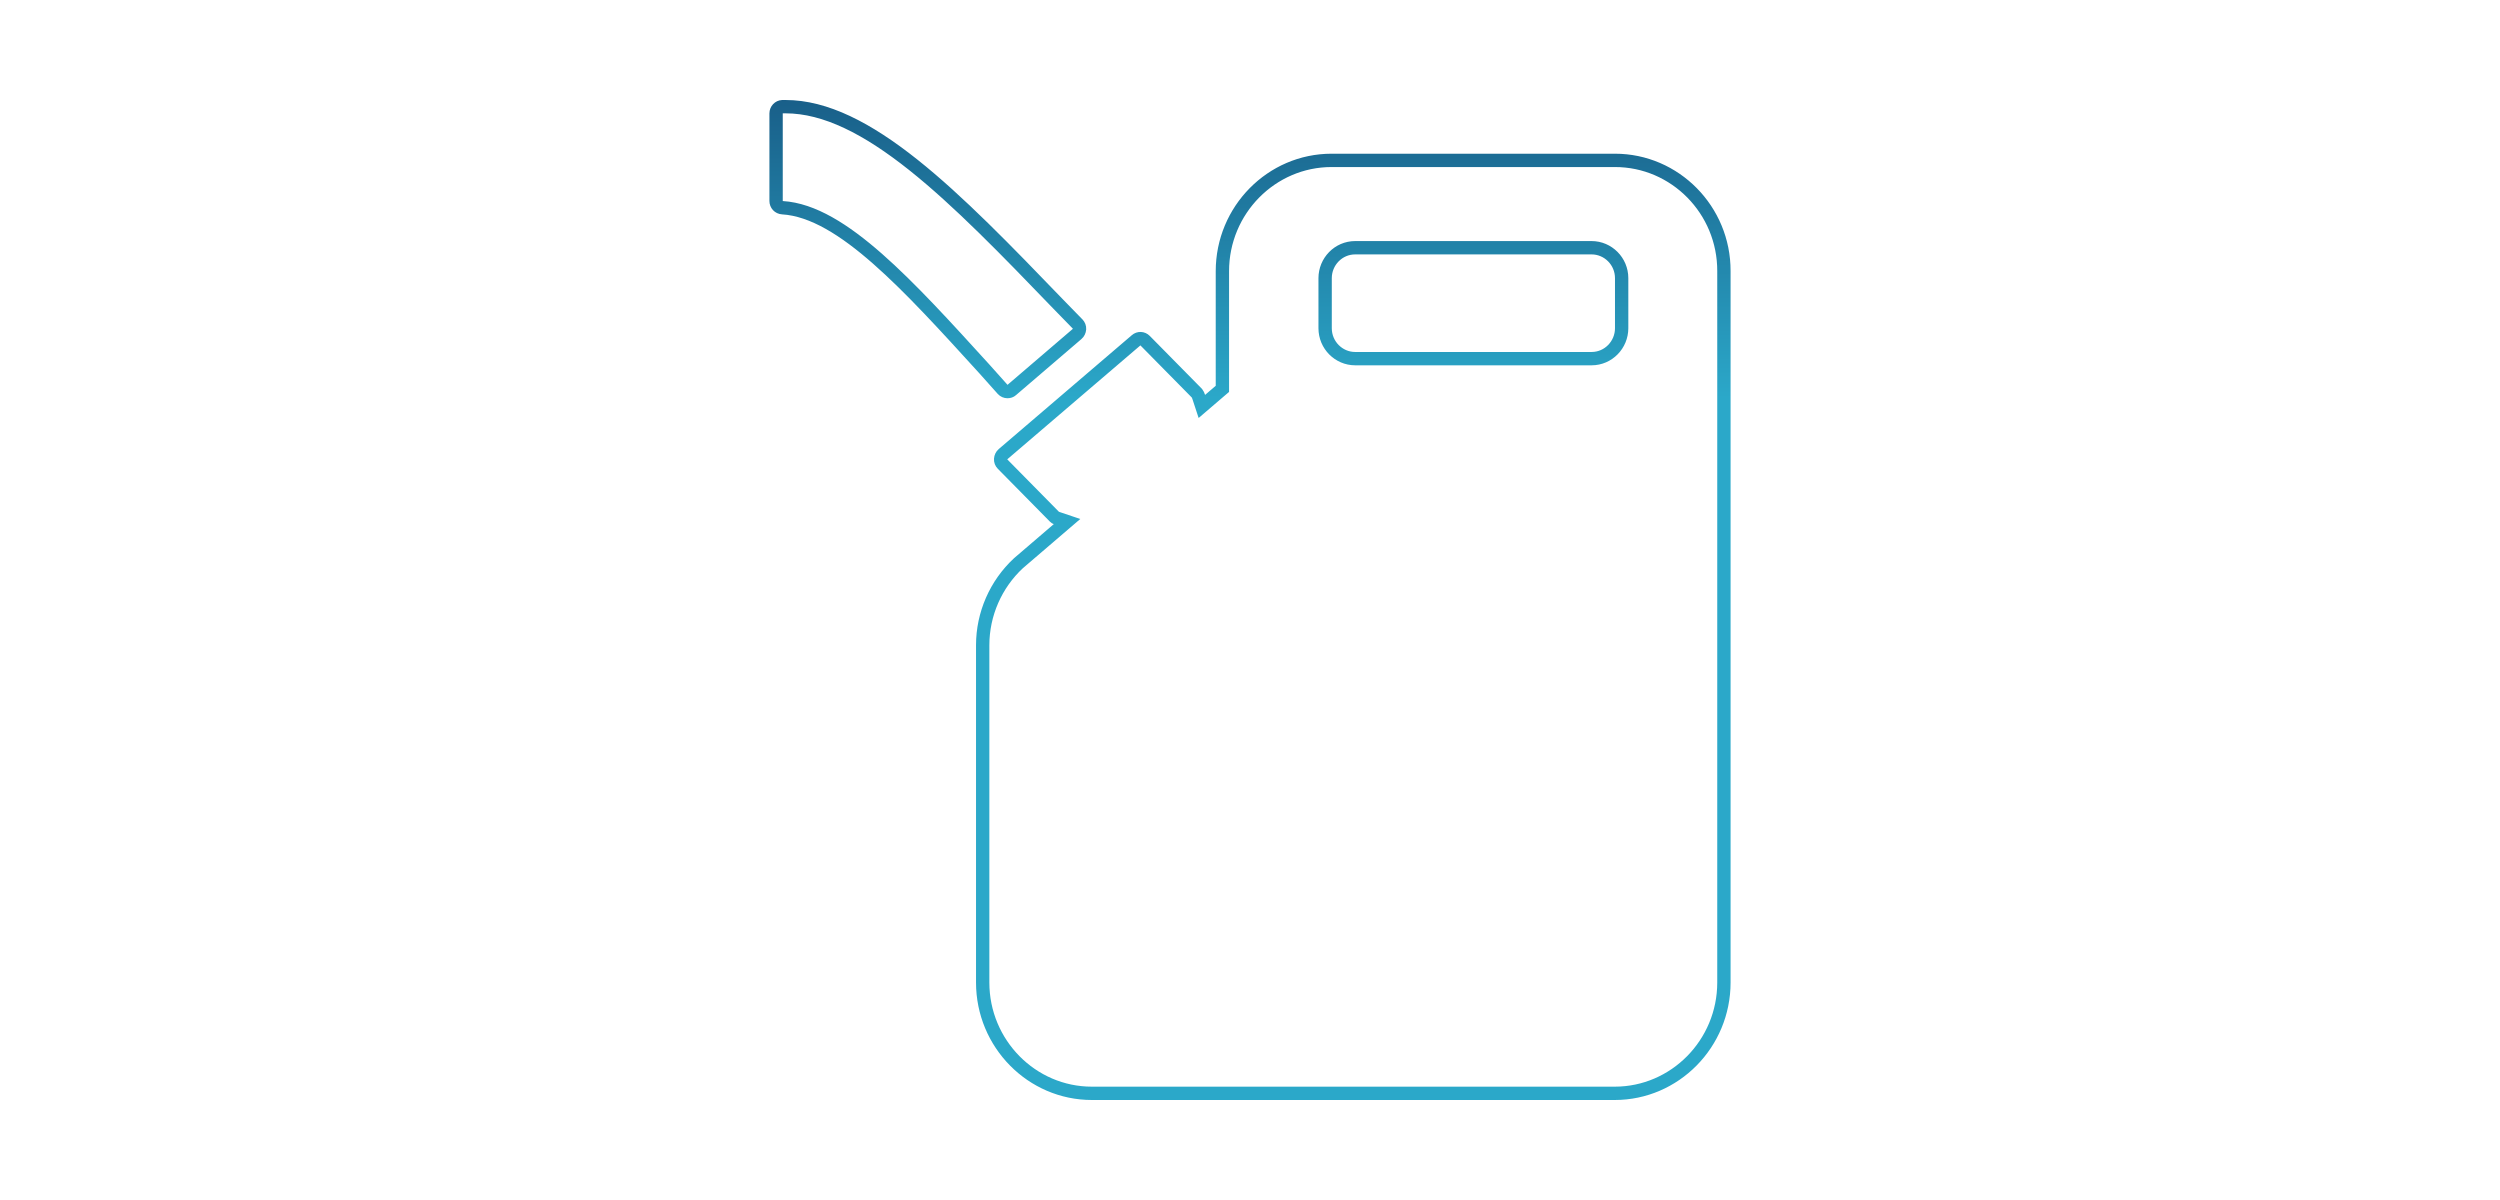 <svg width="375" height="180" viewBox="0 0 375 180" fill="none" xmlns="http://www.w3.org/2000/svg">
<path d="M151.746 58.511L151.734 58.521L151.722 58.531C151.584 58.658 151.378 58.737 151.12 58.737C150.86 58.737 150.602 58.633 150.41 58.422C150.409 58.421 150.408 58.42 150.408 58.42L147.681 55.367L147.681 55.367L147.675 55.36L147.538 55.21C141.893 49.004 136.588 43.172 131.644 38.825C126.696 34.474 121.92 31.431 117.357 31.156C116.817 31.118 116.413 30.69 116.413 30.14V17.014C116.413 16.462 116.845 16.025 117.348 16H117.824C123.838 16 130.144 19.28 136.979 24.715C143.795 30.136 150.971 37.563 158.732 45.615L158.736 45.619L161.644 48.603L161.648 48.608C161.843 48.806 161.946 49.069 161.929 49.353C161.91 49.645 161.772 49.922 161.573 50.091L161.568 50.095L151.746 58.511ZM183.009 58.627L183.359 58.328V57.867V40.677C183.359 31.506 190.725 24.056 199.733 24.056H242.248C251.257 24.056 258.62 31.506 258.587 40.674V40.677V147.378C258.587 156.549 251.22 164 242.212 164H163.778C154.77 164 147.404 156.549 147.404 147.378V96.779C147.404 92.102 149.373 87.627 152.778 84.471L158.72 79.377L160.055 78.233L158.39 77.671C158.327 77.649 158.283 77.626 158.214 77.556L150.378 69.608C150.183 69.41 150.08 69.147 150.097 68.864C150.116 68.572 150.254 68.294 150.453 68.125L150.458 68.121L170.421 51.039L170.421 51.039L170.43 51.032C170.811 50.698 171.38 50.71 171.754 51.089L179.557 59.004C179.642 59.113 179.728 59.288 179.813 59.546L180.279 60.965L181.413 59.994L183.009 58.627ZM243.248 49.236V41.72C243.248 39.197 241.211 37.16 238.737 37.16H203.279C200.757 37.16 198.769 39.246 198.769 41.72V49.236C198.769 51.76 200.805 53.797 203.279 53.797H238.737C241.26 53.797 243.248 51.711 243.248 49.236Z" stroke="url(#paint0_linear_2850_1130)" stroke-width="2"/>
<defs>
<linearGradient id="paint0_linear_2850_1130" x1="139.172" y1="15" x2="139.172" y2="59.737" gradientUnits="userSpaceOnUse">
<stop stop-color="#195F89"/>
<stop offset="1" stop-color="#2BA8C9"/>
</linearGradient>
</defs>
</svg>
